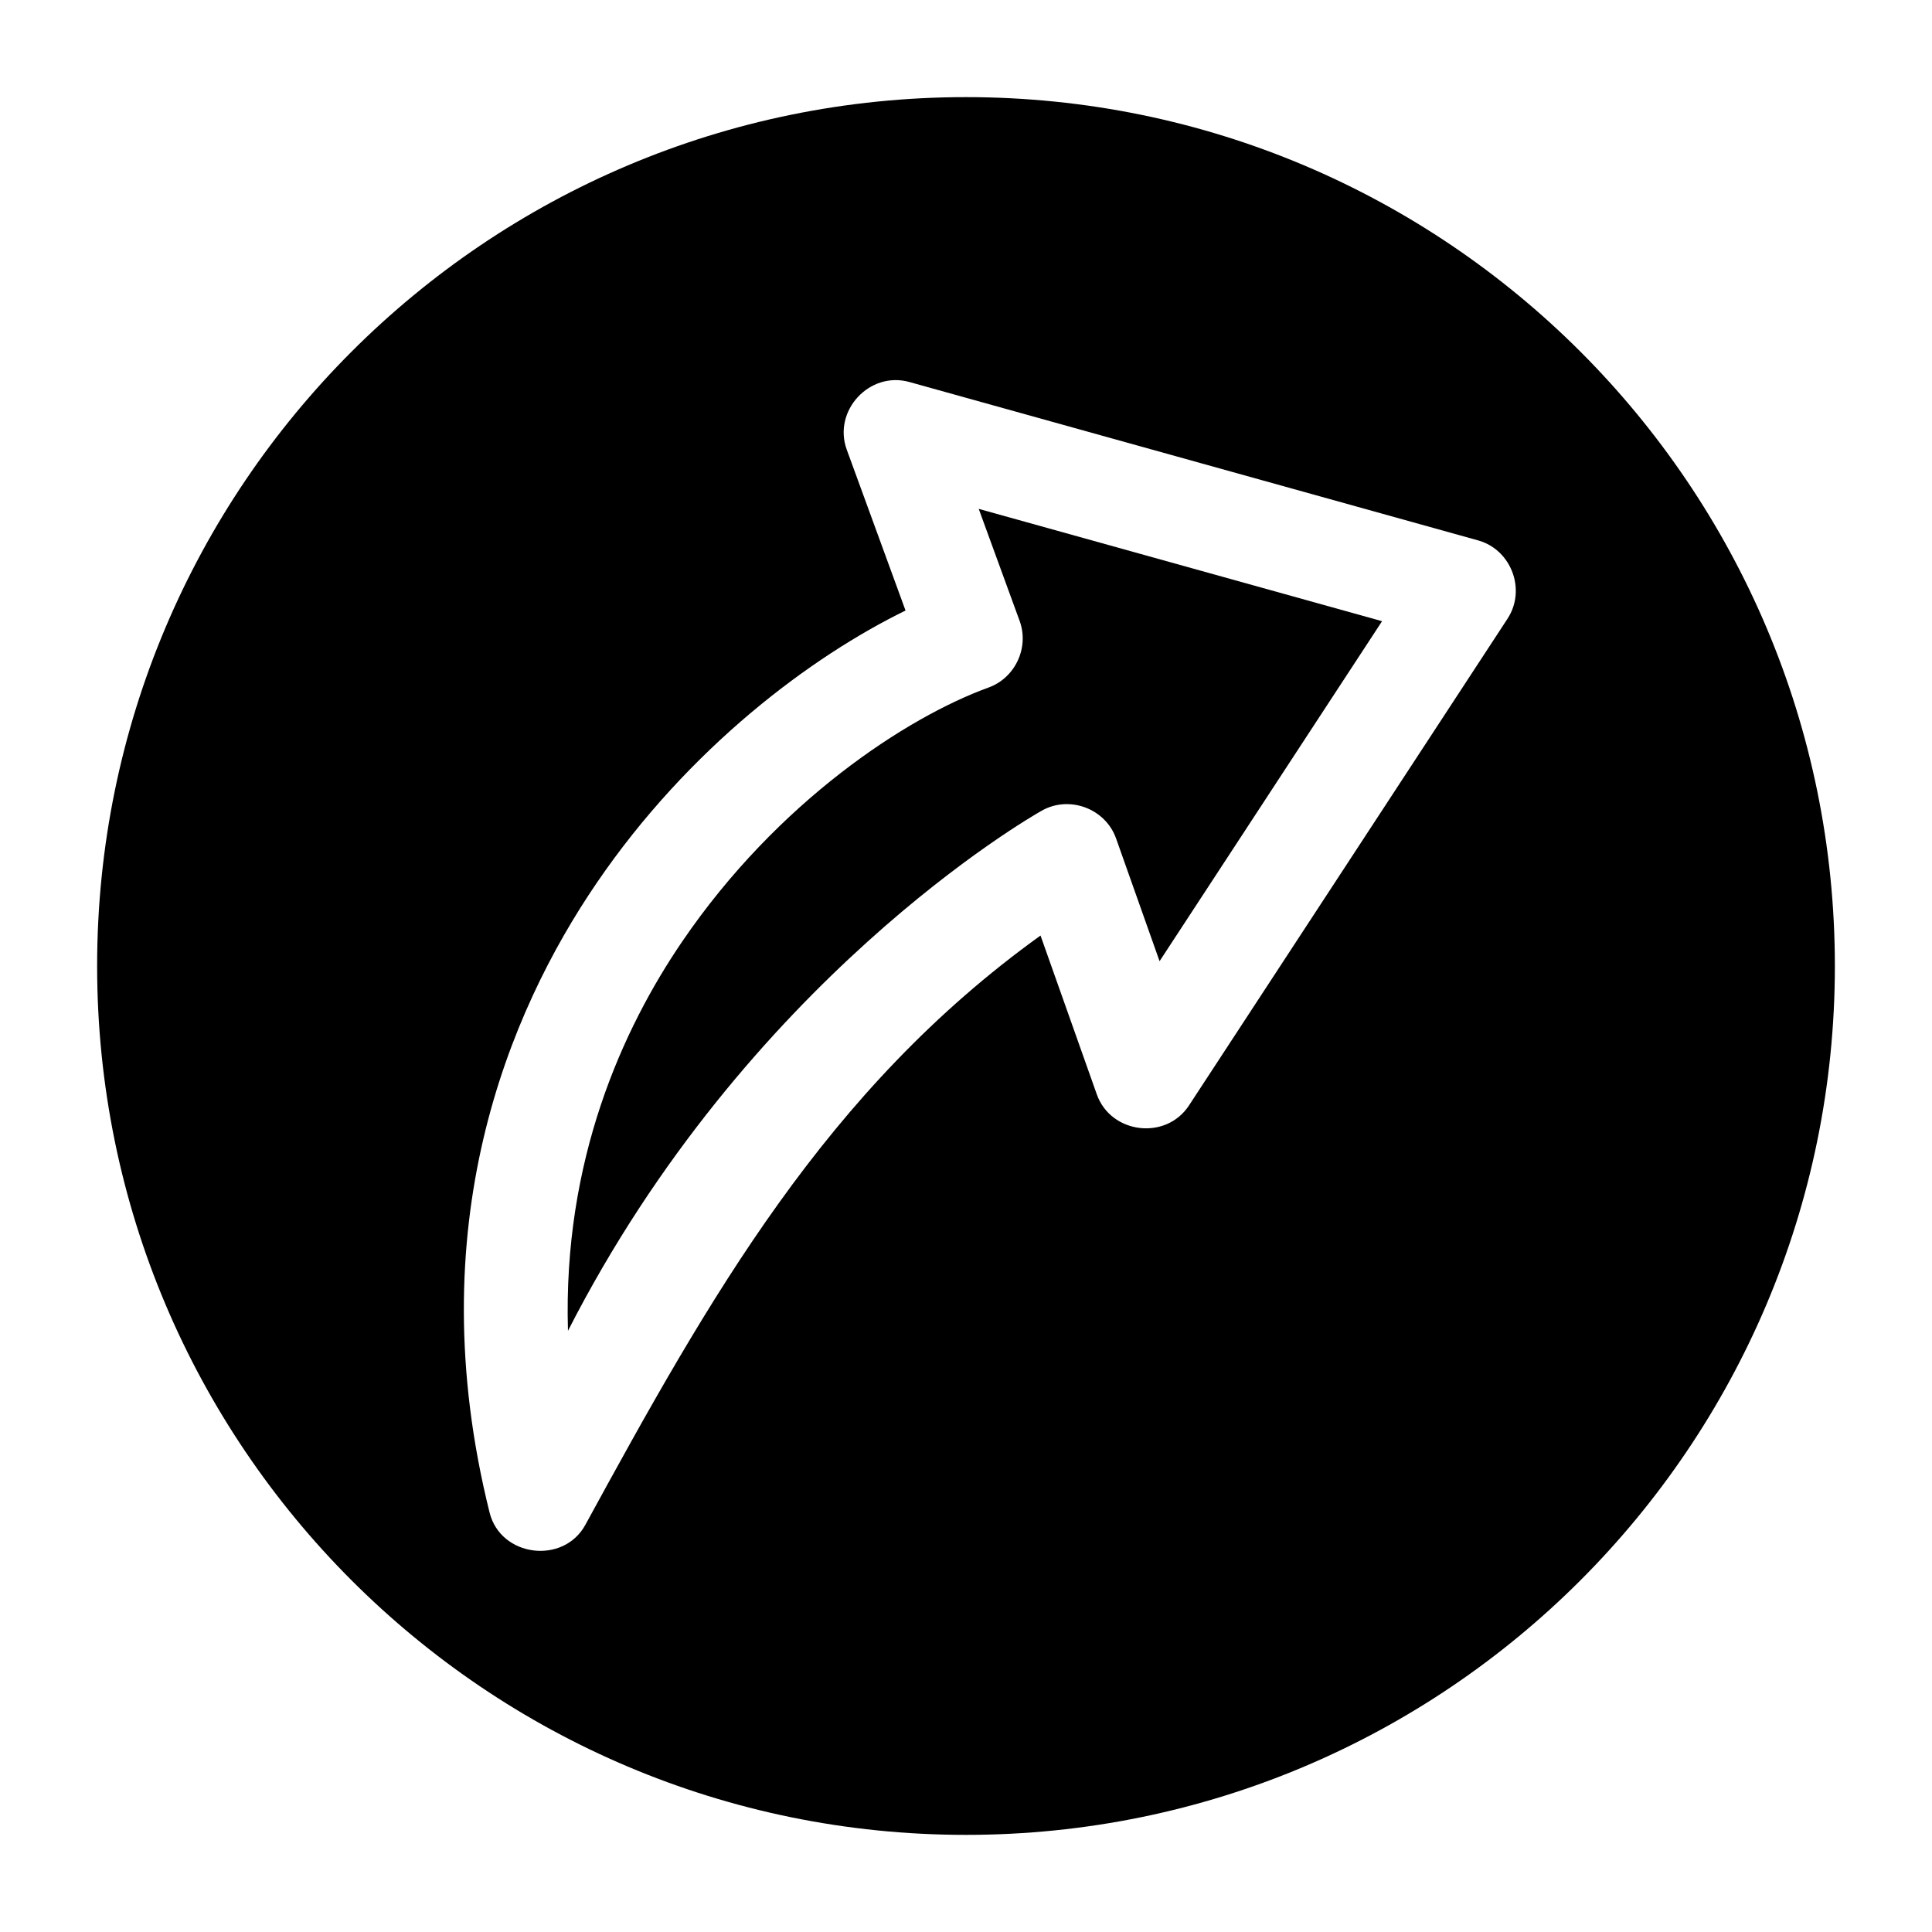 <?xml version="1.0" encoding="UTF-8"?>
<!-- Uploaded to: SVG Repo, www.svgrepo.com, Generator: SVG Repo Mixer Tools -->
<svg fill="#000000" width="800px" height="800px" version="1.1" viewBox="144 144 512 512" xmlns="http://www.w3.org/2000/svg">
 <g>
  <path d="m414.22 308.57c2.57 7.043-1.168 15.062-8.215 17.621-21.652 7.852-55.914 30.195-81.215 67.324-15.691 23.027-31.645 57.848-30.27 103.16 47.469-92.934 122.19-135.94 125.56-137.84 7.324-4.137 16.887-0.555 19.695 7.371l11.523 32.52 58.965-90.102-106.89-29.766z"/>
  <path d="m400 169.74c-127.17 0-230.26 103.09-230.26 230.26s103.09 230.26 230.26 230.26 230.26-103.09 230.26-230.26c-0.004-127.17-103.09-230.26-230.26-230.26zm143.52 138.21-84.422 129c-6.117 9.348-20.723 7.531-24.434-2.934l-14.914-42.09c-56.891 40.91-87.797 96.039-120.63 156.18-5.785 10.59-22.434 8.559-25.375-3.262-18.875-75.777 5-132.54 28.352-166.8 24.543-36.016 57.02-60.098 81.879-72.246l-15.574-42.625c-3.758-10.293 6.019-20.887 16.582-17.938l150.73 41.977c8.793 2.441 12.812 13.082 7.805 20.738z"/>
 </g>
</svg>